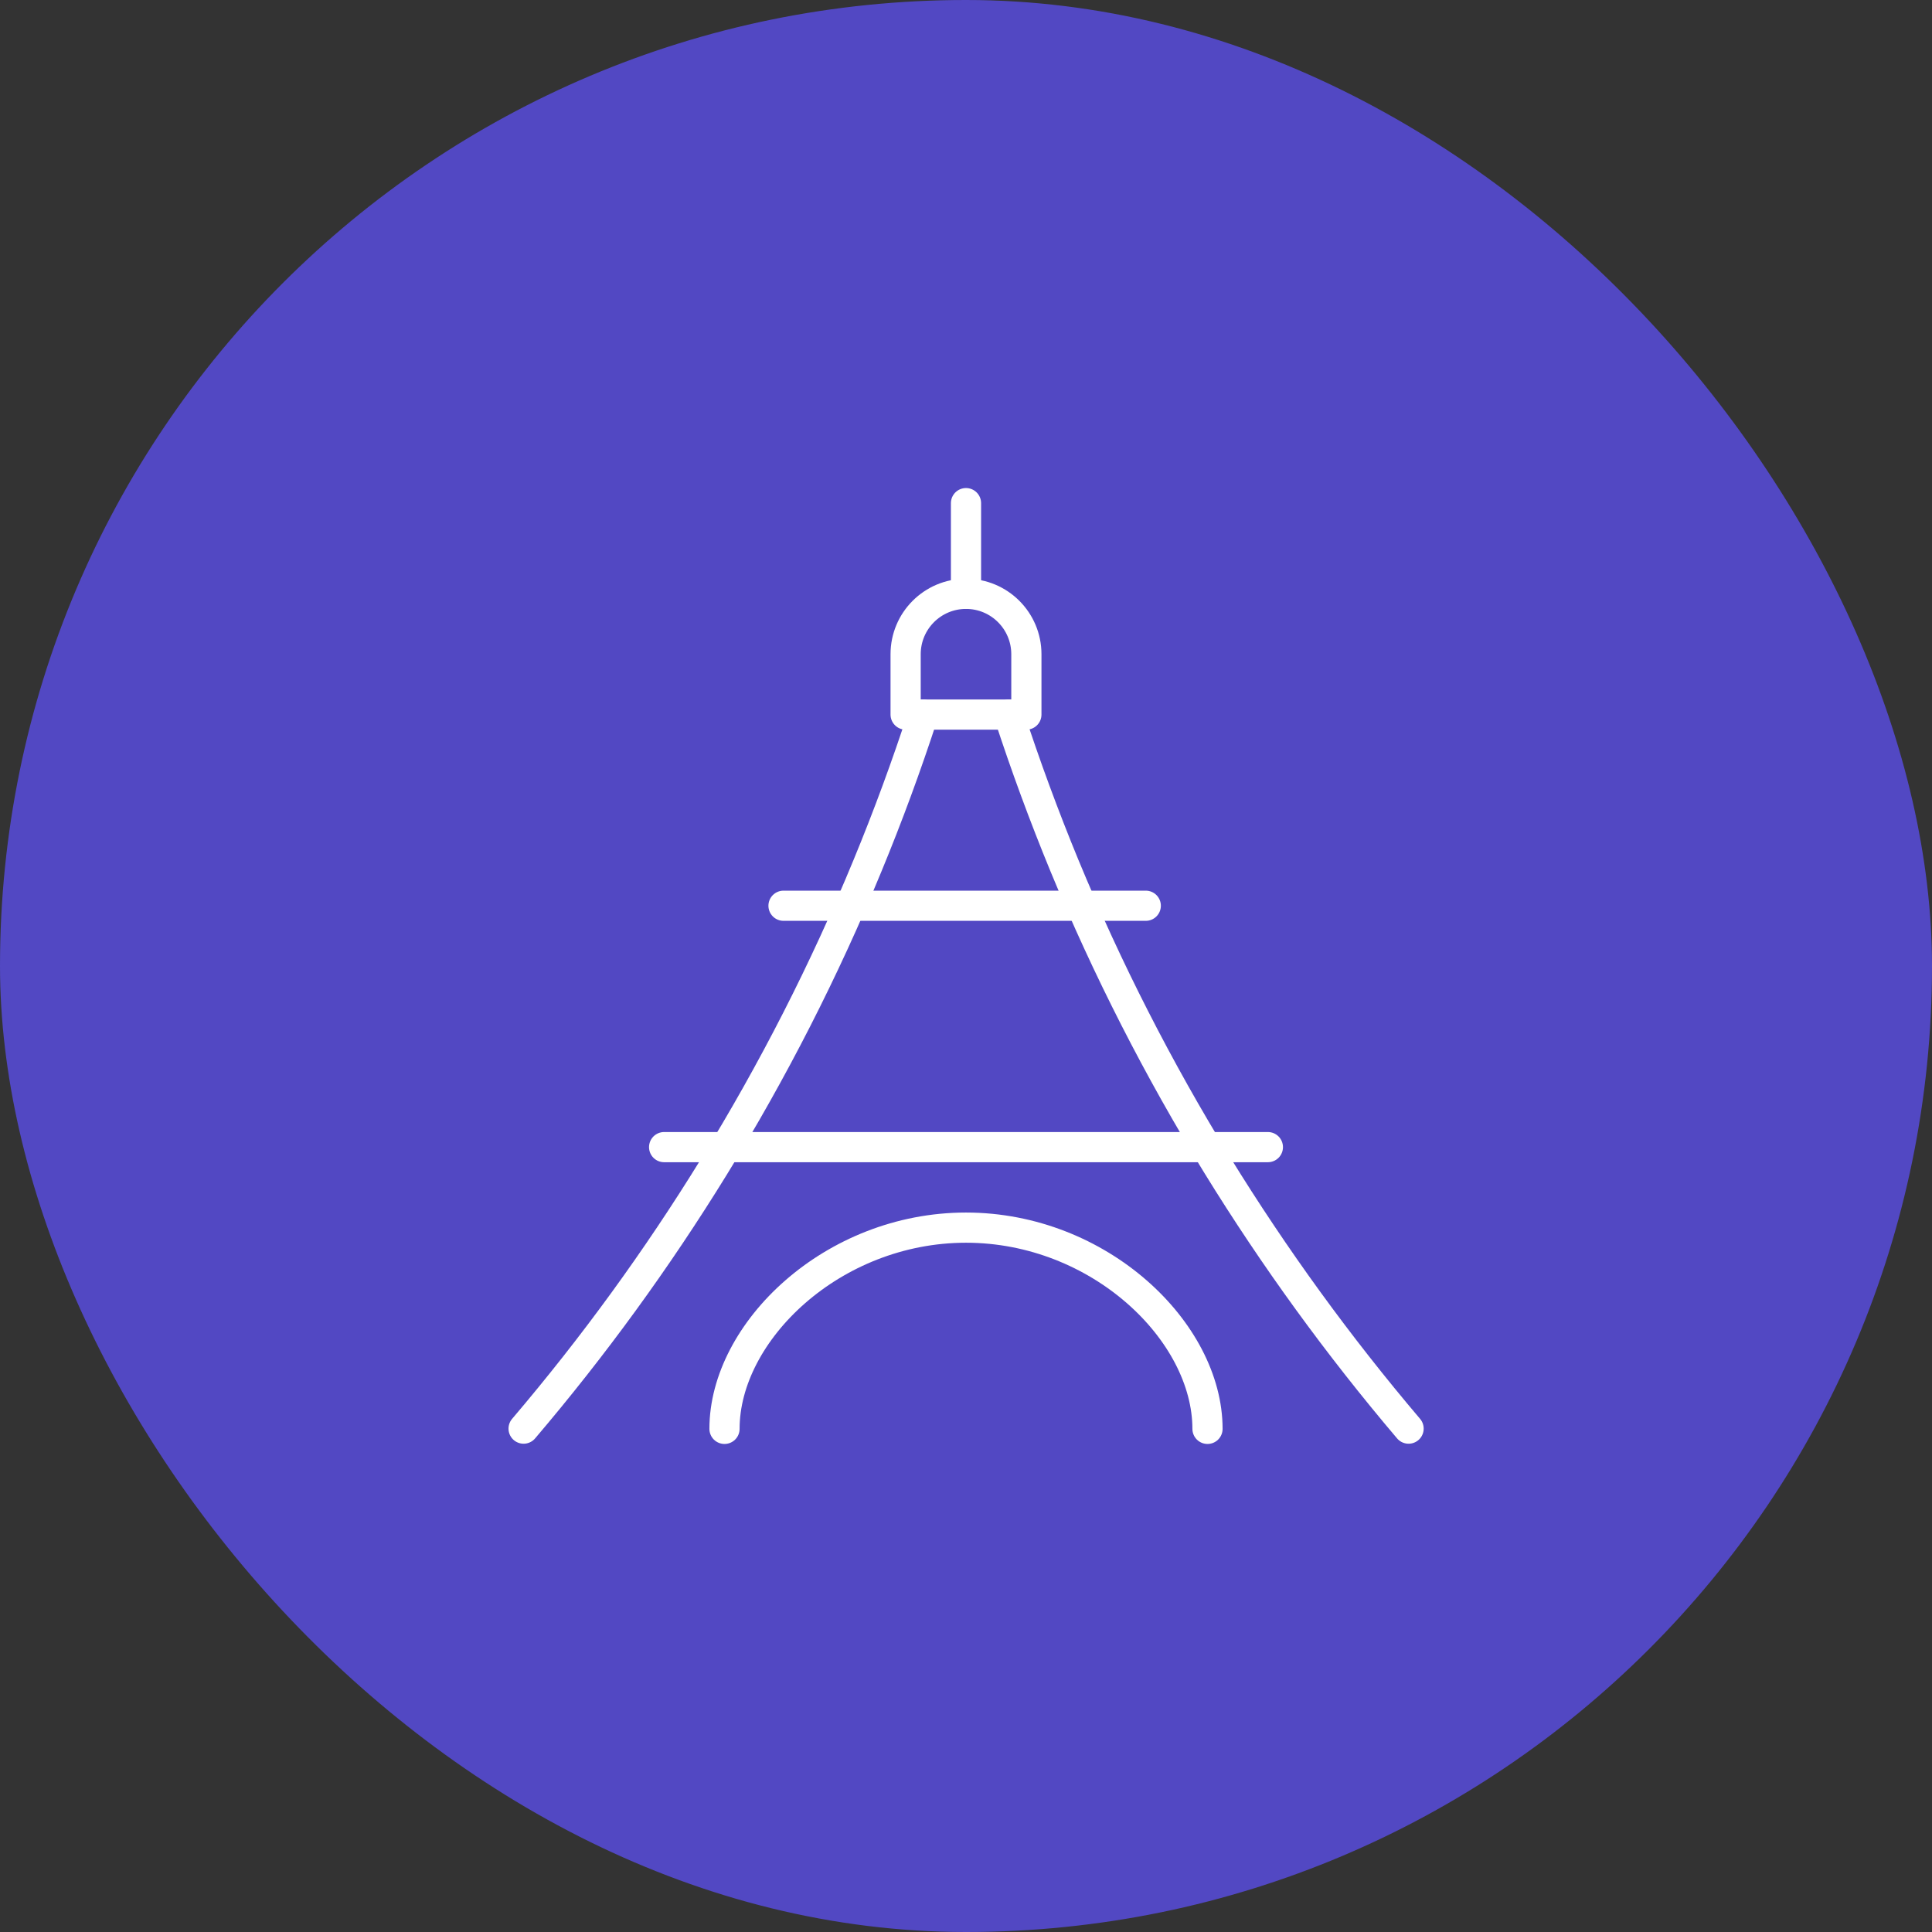 <svg xmlns="http://www.w3.org/2000/svg" width="64" height="64" viewBox="0 0 64 64" fill="none"><rect x="0" y="0" width="64" height="64" fill="#333333" stroke="none"/><rect width="64" height="64" rx="32" fill="#5248C3"></rect><path d="M24 47.333C24 44.112 27.581 40.667 32 40.667C36.419 40.667 40 44.112 40 47.333" stroke="white" stroke-linecap="round" stroke-linejoin="round"></path><path d="M32 16.667V19.671" stroke="white" stroke-linecap="round" stroke-linejoin="round"></path><path d="M30.581 23.671C30.029 25.367 29.416 27.032 28.741 28.667C27.314 32.132 25.608 35.477 23.64 38.667C21.766 41.709 19.661 44.604 17.345 47.325" stroke="white" stroke-linecap="round" stroke-linejoin="round"></path><path d="M33.418 23.671C33.97 25.365 34.584 27.03 35.258 28.667C36.679 32.107 38.374 35.428 40.325 38.599C42.213 41.664 44.331 44.581 46.661 47.325" stroke="white" stroke-linecap="round" stroke-linejoin="round"></path><path d="M25.955 30.004H37.955" stroke="white" stroke-linecap="round" stroke-linejoin="round"></path><path d="M22 38H42" stroke="white" stroke-linecap="round" stroke-linejoin="round"></path><path fill-rule="evenodd" clip-rule="evenodd" d="M34 23.671H30V21.671C30 20.566 30.895 19.671 32 19.671C33.104 19.671 34 20.566 34 21.671V23.671Z" stroke="white" stroke-linecap="round" stroke-linejoin="round"></path></svg>
